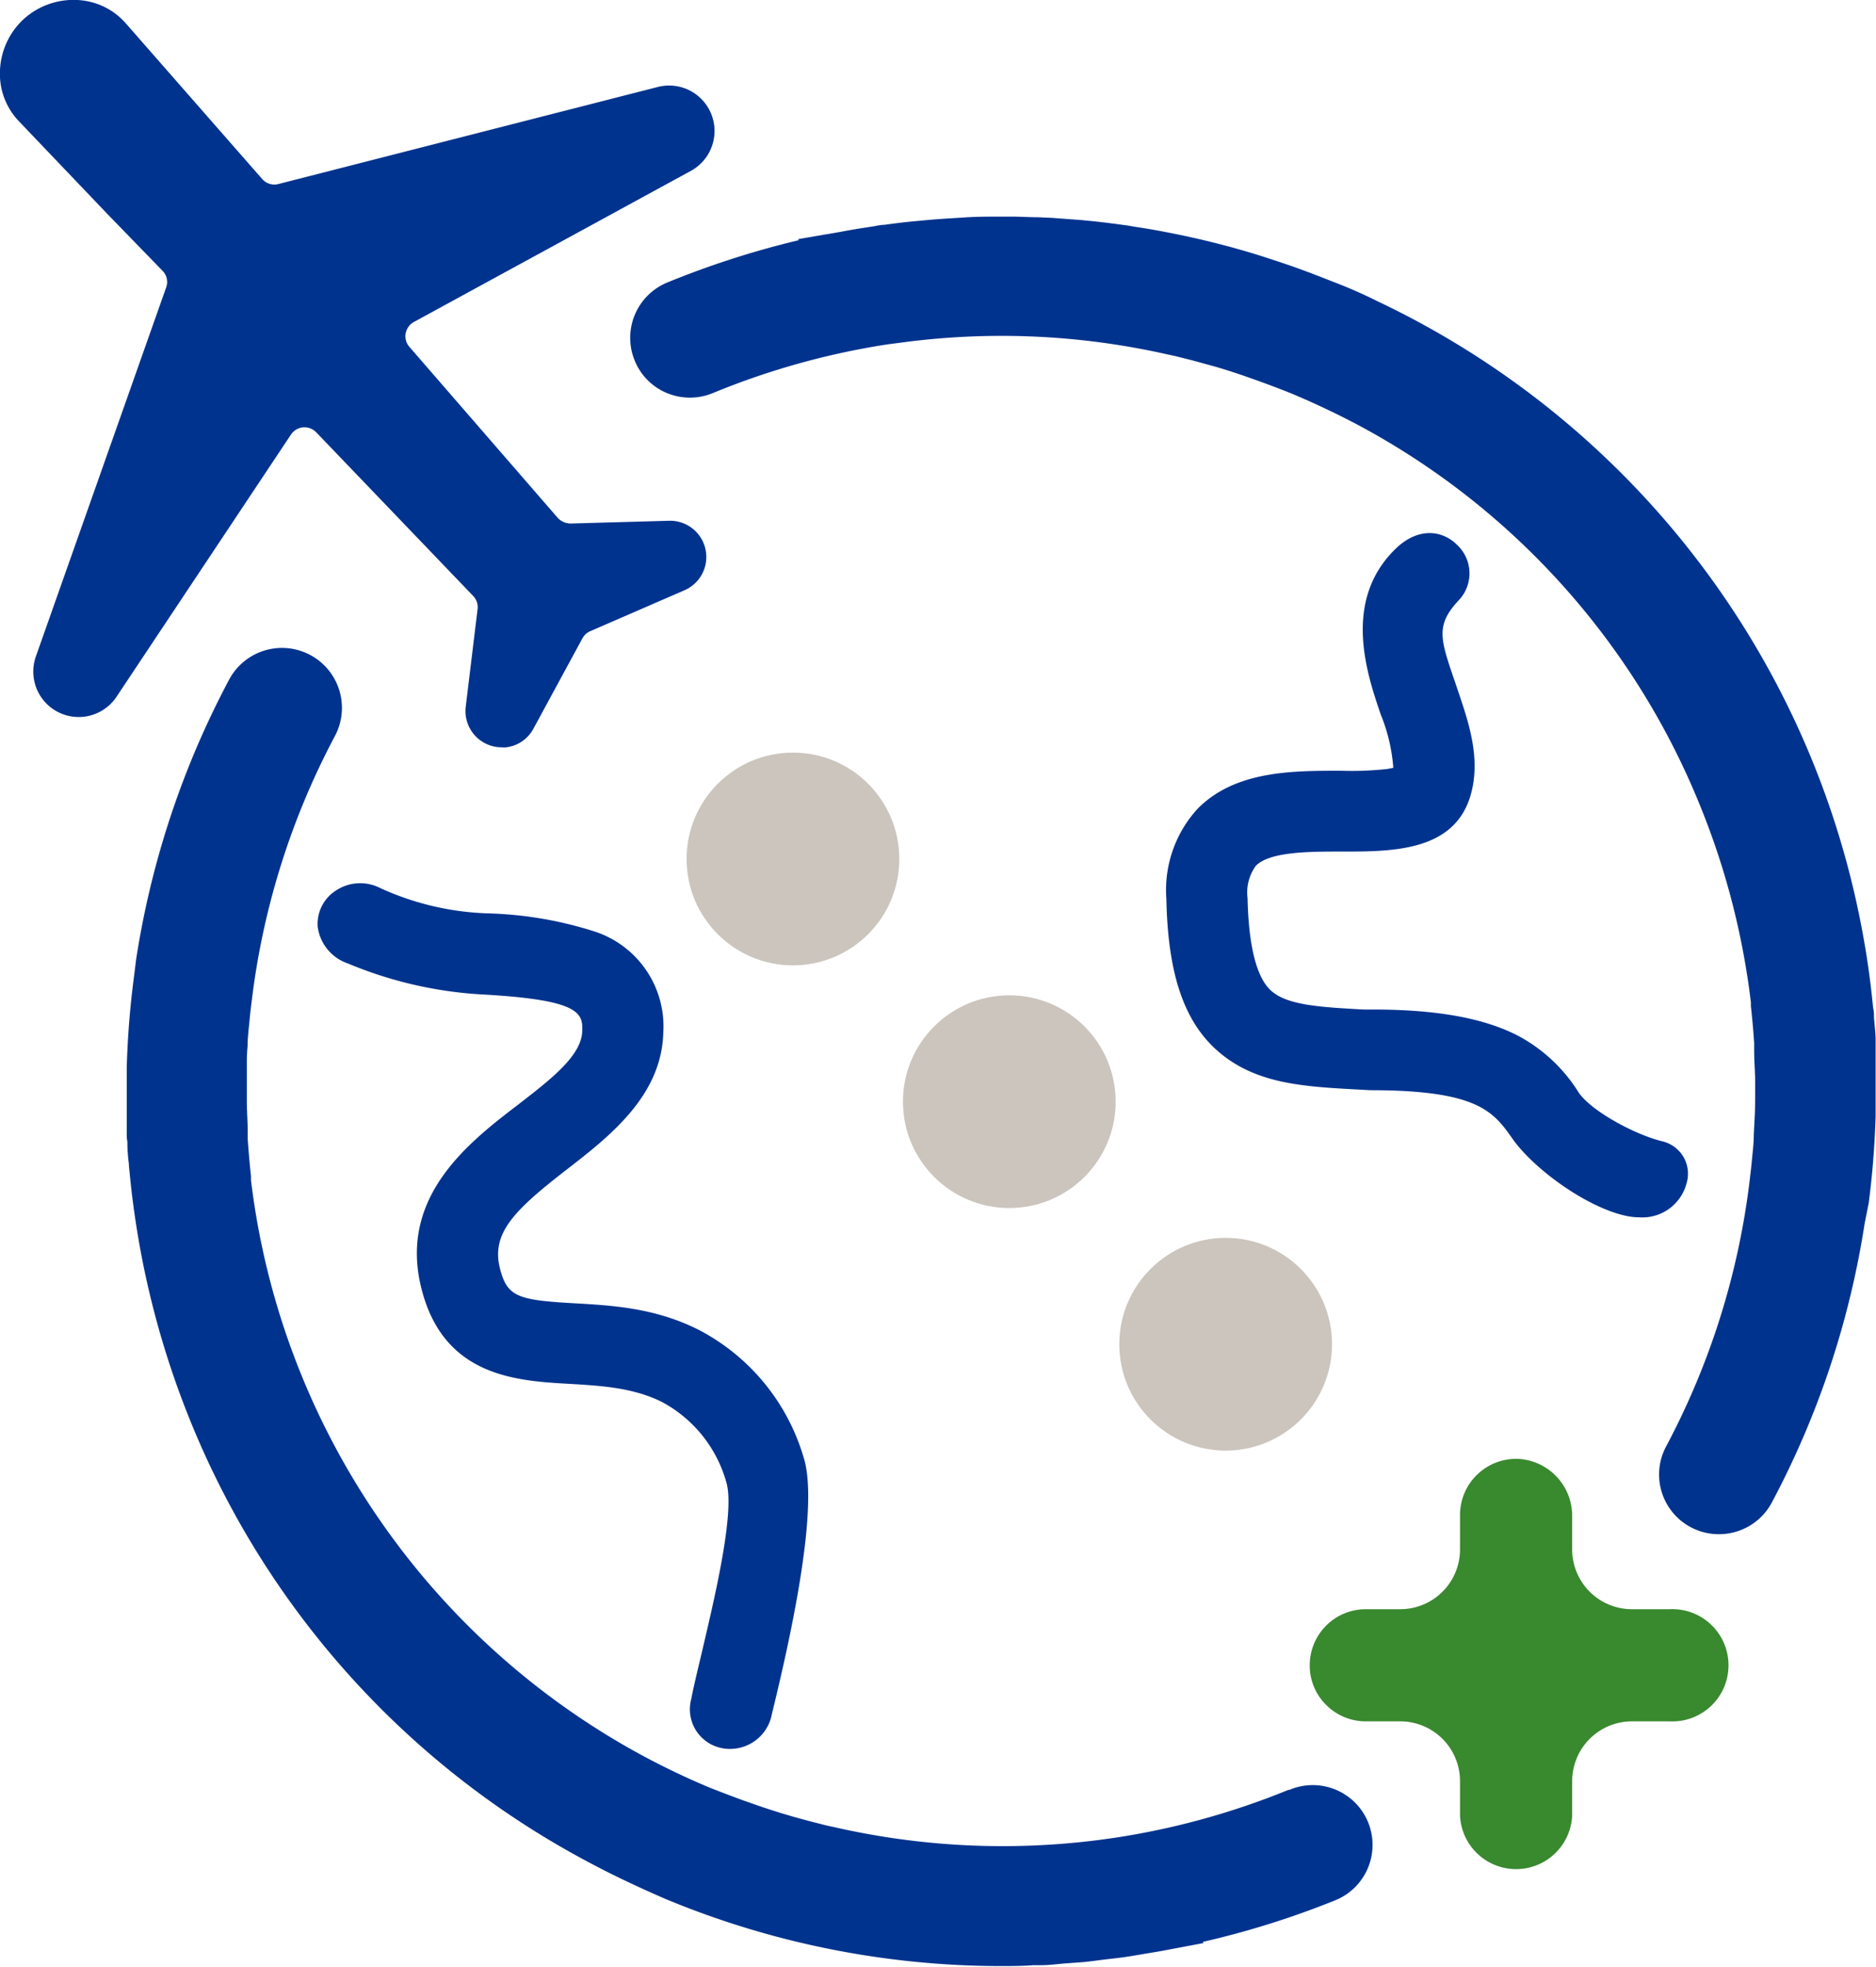 <svg xmlns="http://www.w3.org/2000/svg" viewBox="0 0 149.05 156.25"><defs><style>.a{fill:#00338e;}.b{fill:#cbc5be;}.c{fill:#39892f;}</style></defs><path class="a" d="M148.47,95.58c.3-2.3.48-4.62.55-6.94v-.12c0-.64,0-1.29,0-1.94v-.37c0-.57,0-1.14,0-1.7,0-.22,0-.44,0-.65s0-.36,0-.55,0-.43,0-.65c0-.59-.08-1.19-.13-1.79,0-.26,0-.53-.07-.8-.18-1.88-.43-3.75-.77-5.61v0a69.39,69.39,0,0,0-38.57-50.51c-1-.5-2.11-1-3.19-1.42s-2-.79-3-1.15l-.55-.2c-.87-.3-1.75-.59-2.62-.87l-.49-.15c-2-.61-4.07-1.13-6.13-1.55l-.76-.15c-.8-.16-1.61-.3-2.42-.42l-.71-.12c-1-.14-2-.27-3-.37l-.73-.07-2.27-.17-1.1-.05c-.69,0-1.39-.05-2.08-.05l-1,0c-1,0-1.91,0-2.86.07l-1,.06q-1,.06-2,.15l-1.16.11c-.71.07-1.43.16-2.14.26-.29,0-.57.07-.85.12-.88.13-1.76.27-2.64.44L63.4,19l.07.08A70.89,70.89,0,0,0,53,22.45a4.75,4.75,0,0,0-2.57,6.2A4.7,4.7,0,0,0,53,31.23a4.76,4.76,0,0,0,3.63,0,60.5,60.5,0,0,1,13.87-3.87l0,0,1.15-.15a59.71,59.71,0,0,1,21.12.95l.57.12,1.36.34,2,.55.36.11c.86.26,1.71.55,2.55.85l.34.12c.88.32,1.76.65,2.63,1q2.77,1.16,5.39,2.55a59.62,59.62,0,0,1,27,29.95,60.42,60.42,0,0,1,4.14,15.88l0,.3c.11,1,.2,2,.26,2.94l0,.58c0,.77.06,1.53.08,2.3,0,.28,0,.57,0,.85,0,.78,0,1.56-.05,2.34l-.06,1.24c0,.7-.1,1.41-.16,2.11-.05.51-.11,1-.17,1.51a60.26,60.26,0,0,1-6.62,21.08,4.74,4.74,0,0,0,4.18,7,4.75,4.75,0,0,0,4.2-2.51,69.77,69.77,0,0,0,7.38-22.19h0Z"/><path class="a" d="M102.42,142.17A60.28,60.28,0,0,1,88.56,146l0,0-1.15.16a60.07,60.07,0,0,1-21.1-1l-.61-.13-1.33-.34c-.68-.18-1.35-.36-2-.56l-.31-.09c-.86-.27-1.72-.55-2.57-.86l-.33-.11c-.88-.32-1.76-.66-2.64-1-1.84-.76-3.64-1.62-5.38-2.55A60.14,60.14,0,0,1,19.94,93.75c0-.11,0-.22,0-.33-.11-1-.19-1.94-.26-2.92l0-.61c0-.75-.06-1.5-.07-2.25,0-.32,0-.63,0-1,0-.75,0-1.5,0-2.26q0-.63.06-1.26c0-.68.09-1.35.15-2s.11-1.06.18-1.6a60.15,60.15,0,0,1,6.61-21.05A4.75,4.75,0,1,0,18.2,54a69.94,69.94,0,0,0-7.38,22.19h0l-.19,1.52a70,70,0,0,0-.56,7.1v0c0,.67,0,1.34,0,2v.31c0,.58,0,1.16,0,1.74,0,.21,0,.41,0,.61s0,.37,0,.56,0,.44.05.66q0,.89.12,1.77c0,.27.05.55.07.82.18,1.88.44,3.74.77,5.6v0a69.88,69.88,0,0,0,4.14,14.24,69,69,0,0,0,31.36,34.72c2,1.08,4.11,2.07,6.25,3a69.5,69.5,0,0,0,26.65,5.35c.87,0,1.75,0,2.62-.07h.61c.64,0,1.29-.09,1.93-.14l1.38-.1c.55-.05,1.1-.13,1.66-.2s1.1-.12,1.65-.2,1-.16,1.47-.24,1-.16,1.54-.26l3.29-.62-.07-.09A69.73,69.73,0,0,0,106,151a4.75,4.75,0,1,0-3.62-8.78Z"/><path class="a" d="M63.86,115.82a16.75,16.75,0,0,0-8.34-10.17c-3.44-1.74-6.84-1.94-9.83-2.11-4.57-.26-5.43-.49-6-2.9-.62-2.75,1.25-4.56,5.39-7.77,3.34-2.59,7.49-5.81,7.62-10.84a7.93,7.93,0,0,0-5.37-8,30.48,30.48,0,0,0-8.61-1.47,22.22,22.22,0,0,1-8.49-2,3.49,3.49,0,0,0-3.56.2,3.14,3.14,0,0,0-1.43,2.85,3.57,3.57,0,0,0,2.4,2.93A32.32,32.32,0,0,0,38.26,79c7.53.41,8.07,1.39,8,2.85,0,2-2.52,3.91-5.14,5.94-3.93,3-9.31,7.23-7.71,14.27,1.67,7.3,7.56,7.64,11.87,7.88,2.49.15,5,.29,7.3,1.43a10.41,10.41,0,0,1,5.12,6.36c.74,2.38-1,9.53-2,13.8-.34,1.42-.63,2.65-.78,3.45a3.14,3.14,0,0,0,2.4,3.89,3.38,3.38,0,0,0,3.94-2.41l.1-.43C64,125.25,64.74,118.63,63.86,115.82Z"/><path class="a" d="M132.11,90.68c-2.14-.51-5.59-2.35-6.66-3.85a12.69,12.69,0,0,0-5-4.63c-2.68-1.33-6.32-2-11.4-2l-.72,0c-3.19-.18-5.72-.31-7.08-1.29-.49-.36-2-1.46-2.13-7.56a3.58,3.58,0,0,1,.66-2.57c1.08-1.1,4.11-1.13,6.63-1.13h.53c3.93,0,8.68-.11,9.92-4.54.8-2.89-.16-5.7-1.09-8.43l-.16-.48c-1.21-3.51-1.57-4.56.36-6.59a3.1,3.1,0,0,0-.21-4.33c-1.11-1.11-3-1.46-4.83.27-4.33,4.15-2.32,10-1.23,13.21a13.9,13.9,0,0,1,1,4.24l-.48.09a25.38,25.38,0,0,1-3.65.14c-3.94,0-8.41,0-11.4,3a9.56,9.56,0,0,0-2.5,7.2c.13,6.43,1.61,10.33,4.8,12.64,2.88,2.08,6.41,2.27,10.49,2.49l.93.05c8.57,0,9.77,1.72,11.29,3.87,1.66,2.36,5.9,5.48,9.1,6.13a5.35,5.35,0,0,0,1,.1A3.63,3.63,0,0,0,134,94,2.64,2.64,0,0,0,132.11,90.68Z"/><circle class="b" cx="63" cy="68.24" r="8.45"/><circle class="b" cx="80.19" cy="87.52" r="8.45"/><circle class="b" cx="97.38" cy="106.79" r="8.45"/><path class="a" d="M32.88,25.58l22-12a3.61,3.61,0,0,0-2.62-6.67L22.12,14.62a1.28,1.28,0,0,1-1.29-.4L10,1.86A5.45,5.45,0,0,0,6.14,0,5.89,5.89,0,0,0,1.88,1.52,5.86,5.86,0,0,0,0,5.56a5.45,5.45,0,0,0,1.5,4.07l7.08,7.42,4.33,4.46a1.26,1.26,0,0,1,.29,1.33L2.85,52.15a3.62,3.62,0,0,0,.74,3.64,3.61,3.61,0,0,0,5.67-.44L23.12,34.52a1.29,1.29,0,0,1,2-.18l12.47,13a1.29,1.29,0,0,1,.36,1L37,56.17a2.88,2.88,0,0,0,2.86,3.2,2.11,2.11,0,0,0,.35,0,2.84,2.84,0,0,0,2.17-1.48l3.9-7.19a1.3,1.3,0,0,1,.62-.56l7.51-3.26a2.88,2.88,0,0,0-1.23-5.51l-7.86.22a1.42,1.42,0,0,1-1-.44L32.53,27.56a1.29,1.29,0,0,1-.3-1.08A1.31,1.31,0,0,1,32.88,25.58Z"/><path class="c" d="M124.91,144.24a4.46,4.46,0,0,1-8.91,0V141.5a4.75,4.75,0,0,0-4.75-4.75h-2.74a4.44,4.44,0,0,1-3.15-1.31,4.39,4.39,0,0,1-1.3-3.14,4.45,4.45,0,0,1,4.45-4.46h2.74a4.75,4.75,0,0,0,4.75-4.75v-2.74a4.46,4.46,0,0,1,4.67-4.45,4.53,4.53,0,0,1,4.24,4.57v2.62a4.75,4.75,0,0,0,4.75,4.75h3a4.46,4.46,0,1,1,0,8.91h-3a4.75,4.75,0,0,0-4.75,4.75Z"/></svg>